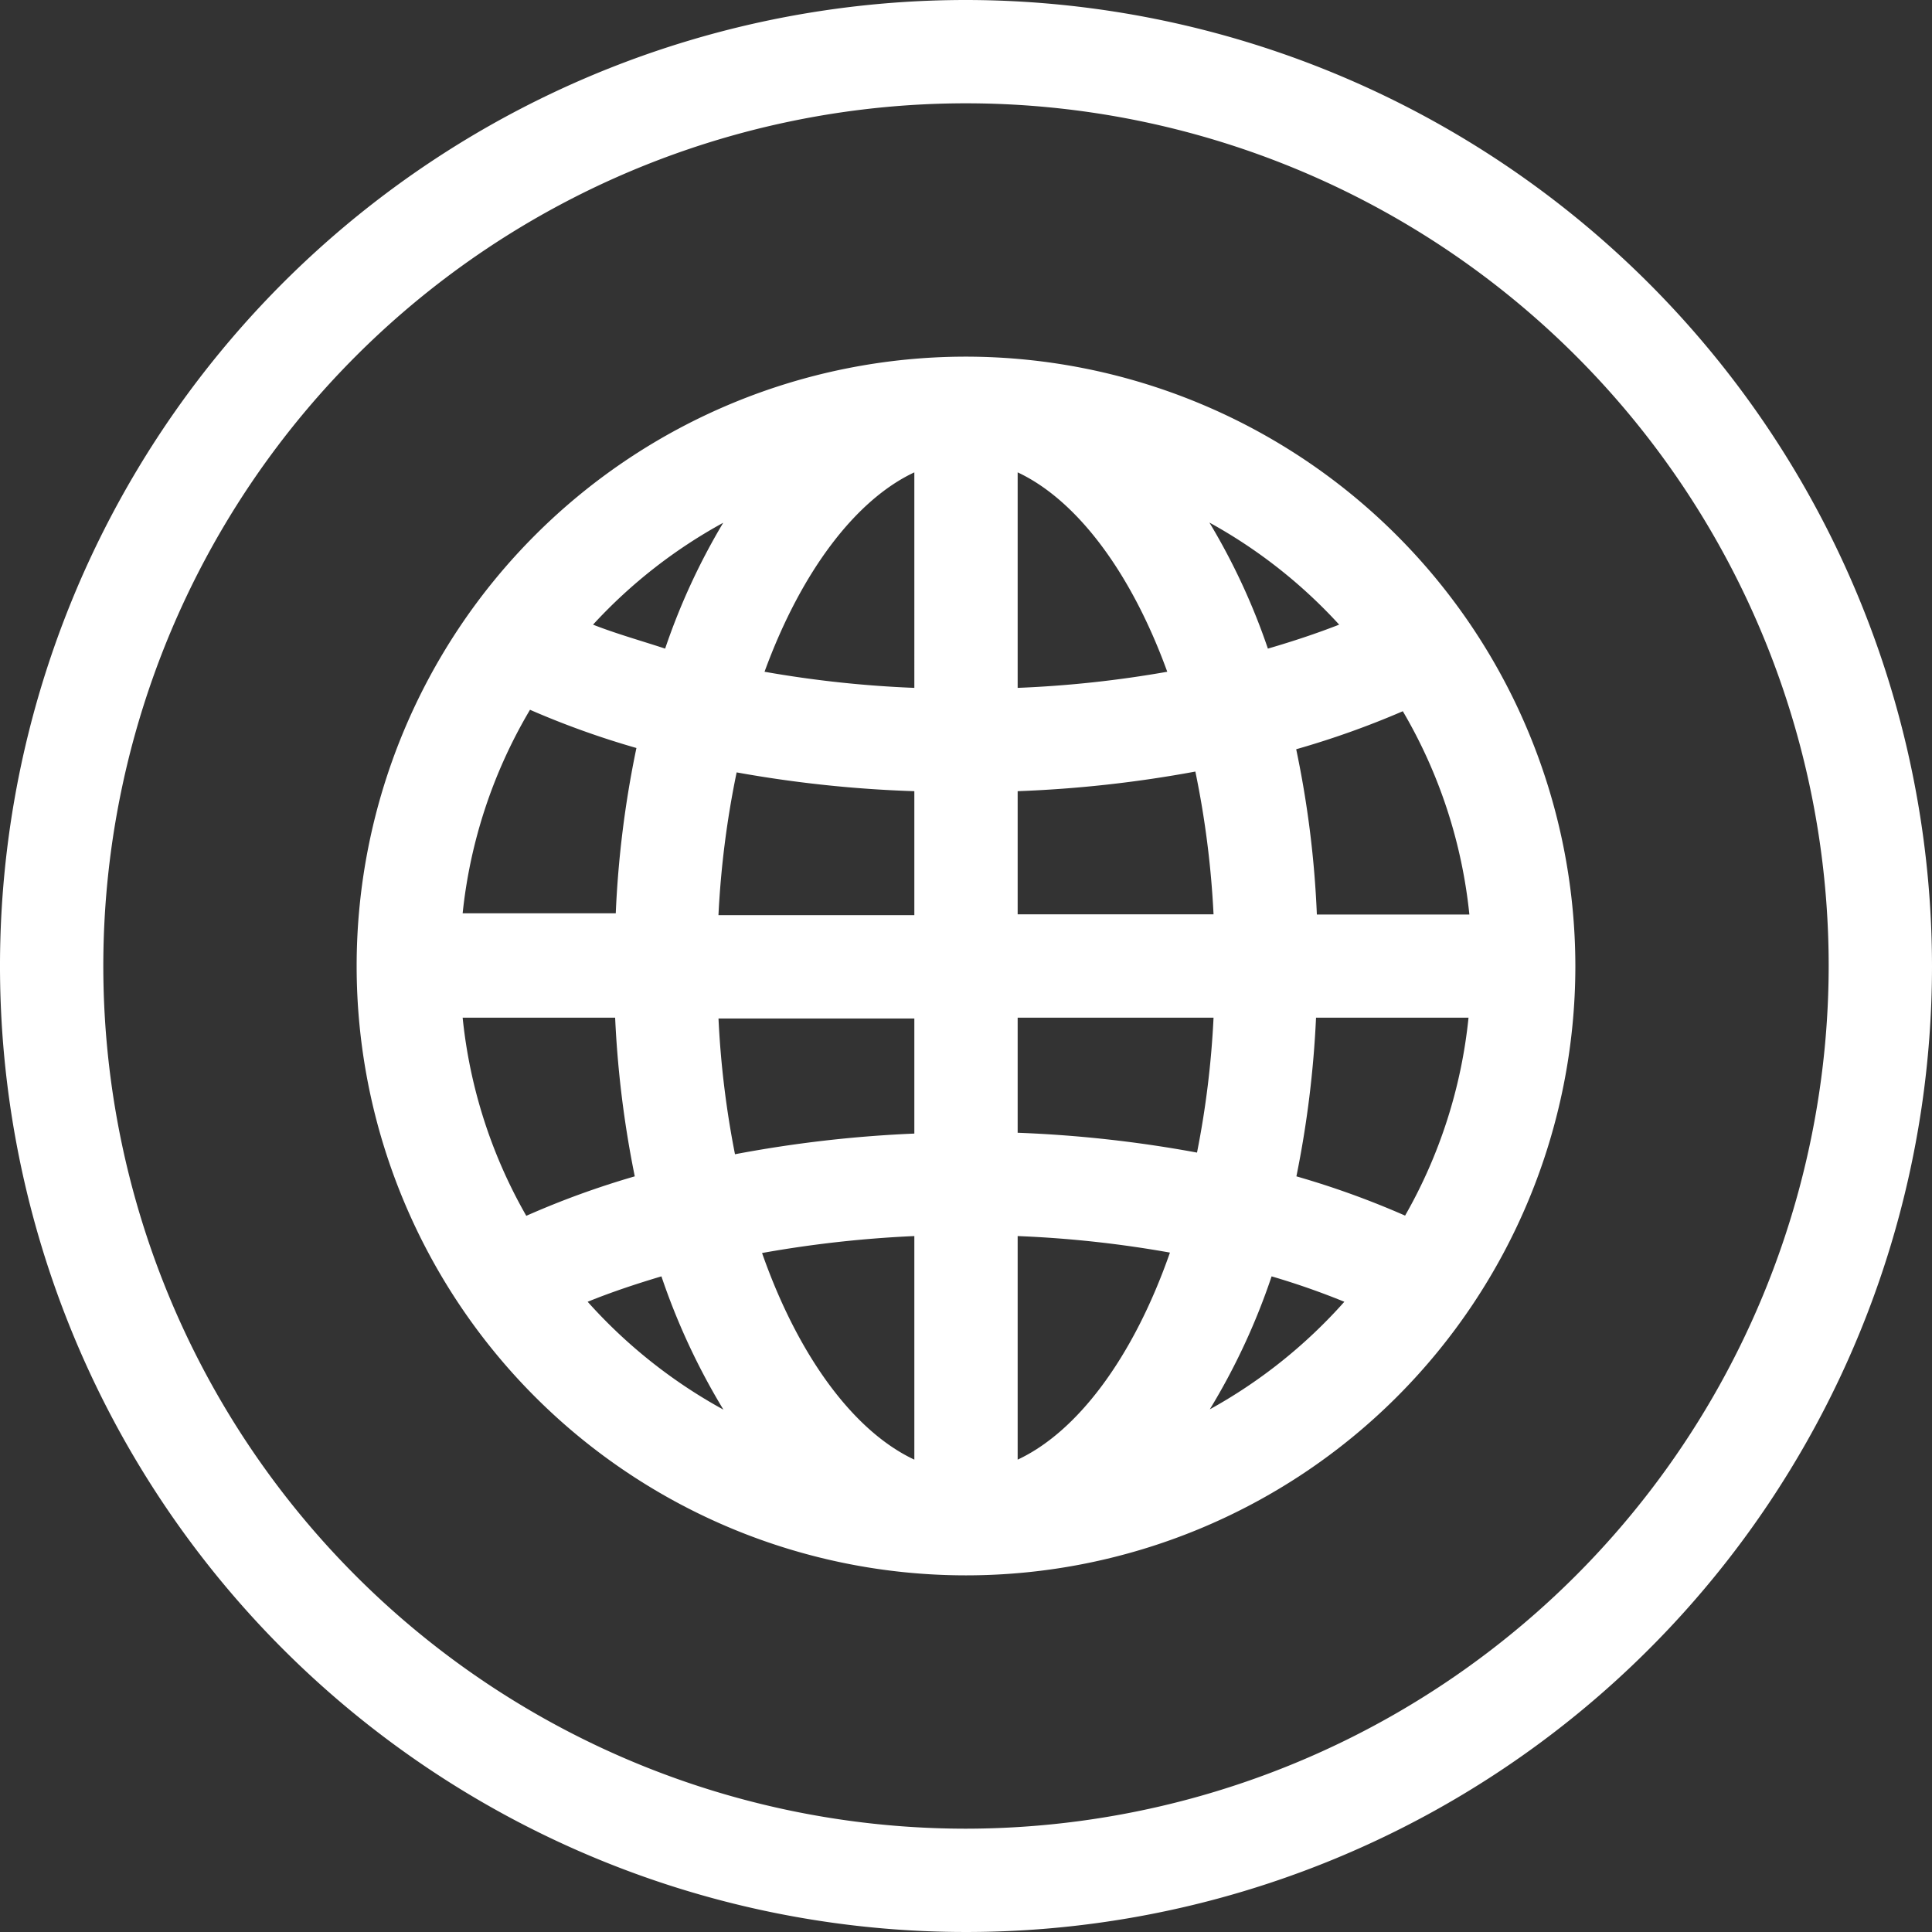 <?xml version="1.0" encoding="UTF-8"?> <svg xmlns="http://www.w3.org/2000/svg" viewBox="0 0 93.5 93.5"><rect x="0" y="0" width="93.5" height="93.5" fill="#333333" stroke="none"/><defs><style>.cls-1{fill:#fff;}</style></defs><g id="Layer_2" data-name="Layer 2"><g id="Ñëîé_5" data-name="Ñëîé 5"><path class="cls-1" d="M46.75,0A46.75,46.75,0,1,0,93.5,46.75,46.8,46.8,0,0,0,46.75,0Zm0,88.5A41.75,41.75,0,1,1,88.5,46.75,41.8,41.8,0,0,1,46.75,88.5Z"></path><path class="cls-1" d="M46.75,17.26A29.49,29.49,0,1,0,76.24,46.75,29.52,29.52,0,0,0,46.75,17.26Zm24.36,27H63.73a48.48,48.48,0,0,0-1-8,42.29,42.29,0,0,0,5.16-1.84A24.29,24.29,0,0,1,71.11,44.25ZM68,58.83a41.73,41.73,0,0,0-5.26-1.9,49.91,49.91,0,0,0,.95-7.68h7.38A24.26,24.26,0,0,1,68,58.83ZM22.39,49.25h7.38a49.91,49.91,0,0,0,.95,7.68,41.59,41.59,0,0,0-5.25,1.91A24.21,24.21,0,0,1,22.39,49.25Zm3.26-14.9A41.55,41.55,0,0,0,30.8,36.2a49.42,49.42,0,0,0-1,8H22.39A24.2,24.2,0,0,1,25.65,34.35Zm23.6,3.94a59.24,59.24,0,0,0,8.6-.95,44.9,44.9,0,0,1,.88,6.91H49.25Zm0-5V22.86c2.78,1.3,5.44,4.7,7.24,9.65A54,54,0,0,1,49.25,33.29Zm-5-10.43V33.29A54,54,0,0,1,37,32.51C38.81,27.56,41.47,24.16,44.25,22.86Zm0,15.43v6H34.77a44.9,44.9,0,0,1,.88-6.91A59.24,59.24,0,0,0,44.25,38.29Zm-9.48,11h9.48v5.57a60.17,60.17,0,0,0-8.68,1A44.81,44.81,0,0,1,34.77,49.25Zm9.48,10.57V70.64c-2.85-1.33-5.57-4.87-7.37-10A55.78,55.78,0,0,1,44.25,59.82Zm5,10.82V59.82a54,54,0,0,1,7.37.8C54.82,65.77,52.1,69.31,49.25,70.64Zm0-15.82V49.25h9.48a44.5,44.5,0,0,1-.8,6.53A60.18,60.18,0,0,0,49.25,54.82ZM64.81,30.23c-1.1.43-2.25.81-3.45,1.16a31.48,31.48,0,0,0-2.83-6.1A24.54,24.54,0,0,1,64.81,30.23ZM35,25.3a31.68,31.68,0,0,0-2.81,6.09C31,31,29.79,30.66,28.7,30.23A24.53,24.53,0,0,1,35,25.3ZM28.44,63c1.13-.46,2.33-.86,3.57-1.23a32.49,32.49,0,0,0,3,6.45A24.79,24.79,0,0,1,28.44,63Zm30.1,5.22a31.93,31.93,0,0,0,3-6.45A36.46,36.46,0,0,1,65.06,63,24.66,24.66,0,0,1,58.54,68.21Z"></path></g></g></svg> 